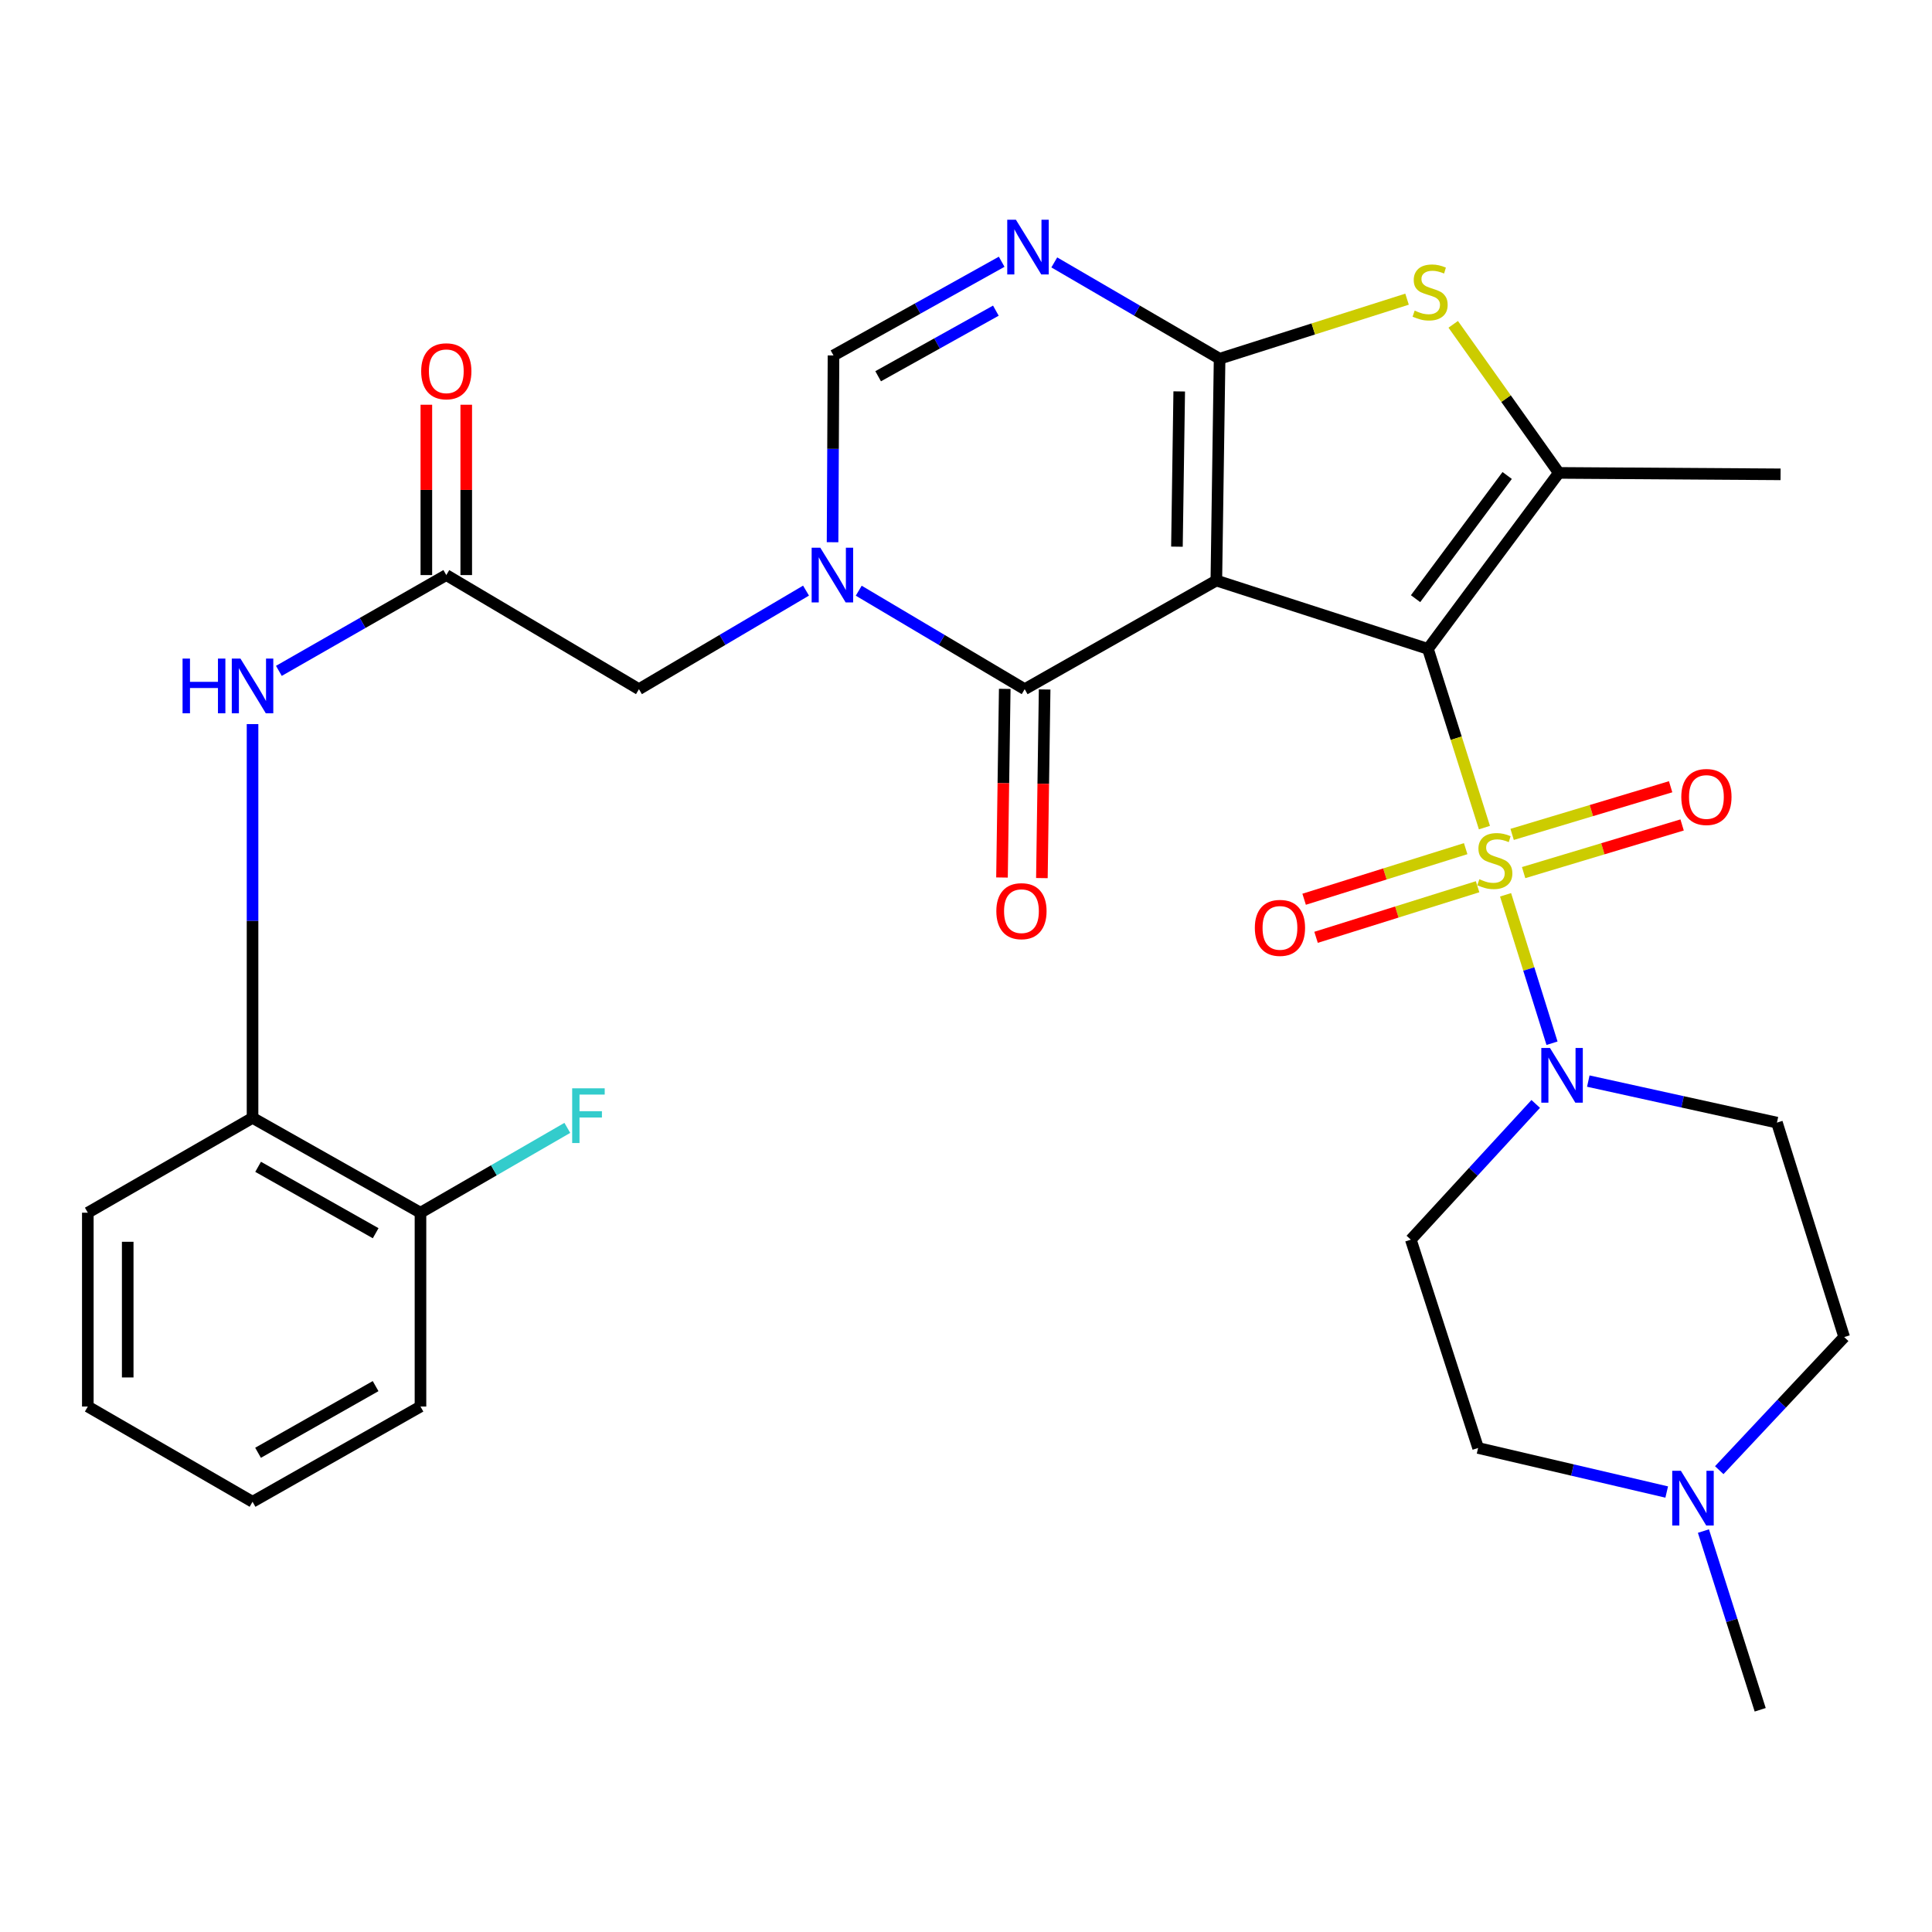 <?xml version='1.0' encoding='iso-8859-1'?>
<svg version='1.1' baseProfile='full'
              xmlns='http://www.w3.org/2000/svg'
                      xmlns:rdkit='http://www.rdkit.org/xml'
                      xmlns:xlink='http://www.w3.org/1999/xlink'
                  xml:space='preserve'
width='1000px' height='1000px' viewBox='0 0 1000 1000'>
<!-- END OF HEADER -->
<rect style='opacity:1.0;fill:#FFFFFF;stroke:none' width='1000' height='1000' x='0' y='0'> </rect>
<path class='bond-0' d='M 739.1,335.858 L 629.577,300.479' style='fill:none;fill-rule:evenodd;stroke:#000000;stroke-width:6px;stroke-linecap:butt;stroke-linejoin:miter;stroke-opacity:1' />
<path class='bond-1' d='M 739.1,335.858 L 753.721,382.113' style='fill:none;fill-rule:evenodd;stroke:#000000;stroke-width:6px;stroke-linecap:butt;stroke-linejoin:miter;stroke-opacity:1' />
<path class='bond-1' d='M 753.721,382.113 L 768.341,428.368' style='fill:none;fill-rule:evenodd;stroke:#CCCC00;stroke-width:6px;stroke-linecap:butt;stroke-linejoin:miter;stroke-opacity:1' />
<path class='bond-5' d='M 739.1,335.858 L 806.843,244.77' style='fill:none;fill-rule:evenodd;stroke:#000000;stroke-width:6px;stroke-linecap:butt;stroke-linejoin:miter;stroke-opacity:1' />
<path class='bond-5' d='M 732.692,309.872 L 780.112,246.111' style='fill:none;fill-rule:evenodd;stroke:#000000;stroke-width:6px;stroke-linecap:butt;stroke-linejoin:miter;stroke-opacity:1' />
<path class='bond-2' d='M 629.577,300.479 L 631.263,185.678' style='fill:none;fill-rule:evenodd;stroke:#000000;stroke-width:6px;stroke-linecap:butt;stroke-linejoin:miter;stroke-opacity:1' />
<path class='bond-2' d='M 609.182,282.955 L 610.363,202.595' style='fill:none;fill-rule:evenodd;stroke:#000000;stroke-width:6px;stroke-linecap:butt;stroke-linejoin:miter;stroke-opacity:1' />
<path class='bond-3' d='M 629.577,300.479 L 530.378,356.715' style='fill:none;fill-rule:evenodd;stroke:#000000;stroke-width:6px;stroke-linecap:butt;stroke-linejoin:miter;stroke-opacity:1' />
<path class='bond-8' d='M 779.28,463.153 L 791.3,501.563' style='fill:none;fill-rule:evenodd;stroke:#CCCC00;stroke-width:6px;stroke-linecap:butt;stroke-linejoin:miter;stroke-opacity:1' />
<path class='bond-8' d='M 791.3,501.563 L 803.321,539.973' style='fill:none;fill-rule:evenodd;stroke:#0000FF;stroke-width:6px;stroke-linecap:butt;stroke-linejoin:miter;stroke-opacity:1' />
<path class='bond-13' d='M 758.632,439.262 L 716.824,452.356' style='fill:none;fill-rule:evenodd;stroke:#CCCC00;stroke-width:6px;stroke-linecap:butt;stroke-linejoin:miter;stroke-opacity:1' />
<path class='bond-13' d='M 716.824,452.356 L 675.015,465.45' style='fill:none;fill-rule:evenodd;stroke:#FF0000;stroke-width:6px;stroke-linecap:butt;stroke-linejoin:miter;stroke-opacity:1' />
<path class='bond-13' d='M 764.804,458.968 L 722.995,472.062' style='fill:none;fill-rule:evenodd;stroke:#CCCC00;stroke-width:6px;stroke-linecap:butt;stroke-linejoin:miter;stroke-opacity:1' />
<path class='bond-13' d='M 722.995,472.062 L 681.187,485.156' style='fill:none;fill-rule:evenodd;stroke:#FF0000;stroke-width:6px;stroke-linecap:butt;stroke-linejoin:miter;stroke-opacity:1' />
<path class='bond-14' d='M 788.623,451.658 L 829.642,439.327' style='fill:none;fill-rule:evenodd;stroke:#CCCC00;stroke-width:6px;stroke-linecap:butt;stroke-linejoin:miter;stroke-opacity:1' />
<path class='bond-14' d='M 829.642,439.327 L 870.66,426.996' style='fill:none;fill-rule:evenodd;stroke:#FF0000;stroke-width:6px;stroke-linecap:butt;stroke-linejoin:miter;stroke-opacity:1' />
<path class='bond-14' d='M 782.678,431.882 L 823.697,419.551' style='fill:none;fill-rule:evenodd;stroke:#CCCC00;stroke-width:6px;stroke-linecap:butt;stroke-linejoin:miter;stroke-opacity:1' />
<path class='bond-14' d='M 823.697,419.551 L 864.715,407.221' style='fill:none;fill-rule:evenodd;stroke:#FF0000;stroke-width:6px;stroke-linecap:butt;stroke-linejoin:miter;stroke-opacity:1' />
<path class='bond-6' d='M 631.263,185.678 L 588.48,160.75' style='fill:none;fill-rule:evenodd;stroke:#000000;stroke-width:6px;stroke-linecap:butt;stroke-linejoin:miter;stroke-opacity:1' />
<path class='bond-6' d='M 588.48,160.75 L 545.697,135.823' style='fill:none;fill-rule:evenodd;stroke:#0000FF;stroke-width:6px;stroke-linecap:butt;stroke-linejoin:miter;stroke-opacity:1' />
<path class='bond-31' d='M 631.263,185.678 L 679.775,170.263' style='fill:none;fill-rule:evenodd;stroke:#000000;stroke-width:6px;stroke-linecap:butt;stroke-linejoin:miter;stroke-opacity:1' />
<path class='bond-31' d='M 679.775,170.263 L 728.286,154.849' style='fill:none;fill-rule:evenodd;stroke:#CCCC00;stroke-width:6px;stroke-linecap:butt;stroke-linejoin:miter;stroke-opacity:1' />
<path class='bond-4' d='M 530.378,356.715 L 487.429,331.23' style='fill:none;fill-rule:evenodd;stroke:#000000;stroke-width:6px;stroke-linecap:butt;stroke-linejoin:miter;stroke-opacity:1' />
<path class='bond-4' d='M 487.429,331.23 L 444.48,305.746' style='fill:none;fill-rule:evenodd;stroke:#0000FF;stroke-width:6px;stroke-linecap:butt;stroke-linejoin:miter;stroke-opacity:1' />
<path class='bond-19' d='M 520.054,356.564 L 519.342,405.38' style='fill:none;fill-rule:evenodd;stroke:#000000;stroke-width:6px;stroke-linecap:butt;stroke-linejoin:miter;stroke-opacity:1' />
<path class='bond-19' d='M 519.342,405.38 L 518.63,454.197' style='fill:none;fill-rule:evenodd;stroke:#FF0000;stroke-width:6px;stroke-linecap:butt;stroke-linejoin:miter;stroke-opacity:1' />
<path class='bond-19' d='M 540.702,356.865 L 539.99,405.682' style='fill:none;fill-rule:evenodd;stroke:#000000;stroke-width:6px;stroke-linecap:butt;stroke-linejoin:miter;stroke-opacity:1' />
<path class='bond-19' d='M 539.99,405.682 L 539.278,454.498' style='fill:none;fill-rule:evenodd;stroke:#FF0000;stroke-width:6px;stroke-linecap:butt;stroke-linejoin:miter;stroke-opacity:1' />
<path class='bond-9' d='M 430.932,280.655 L 431.176,232.317' style='fill:none;fill-rule:evenodd;stroke:#0000FF;stroke-width:6px;stroke-linecap:butt;stroke-linejoin:miter;stroke-opacity:1' />
<path class='bond-9' d='M 431.176,232.317 L 431.42,183.98' style='fill:none;fill-rule:evenodd;stroke:#000000;stroke-width:6px;stroke-linecap:butt;stroke-linejoin:miter;stroke-opacity:1' />
<path class='bond-12' d='M 417.2,305.705 L 373.959,331.21' style='fill:none;fill-rule:evenodd;stroke:#0000FF;stroke-width:6px;stroke-linecap:butt;stroke-linejoin:miter;stroke-opacity:1' />
<path class='bond-12' d='M 373.959,331.21 L 330.718,356.715' style='fill:none;fill-rule:evenodd;stroke:#000000;stroke-width:6px;stroke-linecap:butt;stroke-linejoin:miter;stroke-opacity:1' />
<path class='bond-7' d='M 806.843,244.77 L 779.511,206.321' style='fill:none;fill-rule:evenodd;stroke:#000000;stroke-width:6px;stroke-linecap:butt;stroke-linejoin:miter;stroke-opacity:1' />
<path class='bond-7' d='M 779.511,206.321 L 752.179,167.872' style='fill:none;fill-rule:evenodd;stroke:#CCCC00;stroke-width:6px;stroke-linecap:butt;stroke-linejoin:miter;stroke-opacity:1' />
<path class='bond-24' d='M 806.843,244.77 L 921.621,245.516' style='fill:none;fill-rule:evenodd;stroke:#000000;stroke-width:6px;stroke-linecap:butt;stroke-linejoin:miter;stroke-opacity:1' />
<path class='bond-33' d='M 518.466,135.482 L 474.943,159.731' style='fill:none;fill-rule:evenodd;stroke:#0000FF;stroke-width:6px;stroke-linecap:butt;stroke-linejoin:miter;stroke-opacity:1' />
<path class='bond-33' d='M 474.943,159.731 L 431.42,183.98' style='fill:none;fill-rule:evenodd;stroke:#000000;stroke-width:6px;stroke-linecap:butt;stroke-linejoin:miter;stroke-opacity:1' />
<path class='bond-33' d='M 515.46,160.796 L 484.994,177.77' style='fill:none;fill-rule:evenodd;stroke:#0000FF;stroke-width:6px;stroke-linecap:butt;stroke-linejoin:miter;stroke-opacity:1' />
<path class='bond-33' d='M 484.994,177.77 L 454.527,194.744' style='fill:none;fill-rule:evenodd;stroke:#000000;stroke-width:6px;stroke-linecap:butt;stroke-linejoin:miter;stroke-opacity:1' />
<path class='bond-16' d='M 822.105,559.571 L 870.922,570.317' style='fill:none;fill-rule:evenodd;stroke:#0000FF;stroke-width:6px;stroke-linecap:butt;stroke-linejoin:miter;stroke-opacity:1' />
<path class='bond-16' d='M 870.922,570.317 L 919.739,581.062' style='fill:none;fill-rule:evenodd;stroke:#000000;stroke-width:6px;stroke-linecap:butt;stroke-linejoin:miter;stroke-opacity:1' />
<path class='bond-17' d='M 794.888,571.393 L 762.566,606.52' style='fill:none;fill-rule:evenodd;stroke:#0000FF;stroke-width:6px;stroke-linecap:butt;stroke-linejoin:miter;stroke-opacity:1' />
<path class='bond-17' d='M 762.566,606.52 L 730.244,641.646' style='fill:none;fill-rule:evenodd;stroke:#000000;stroke-width:6px;stroke-linecap:butt;stroke-linejoin:miter;stroke-opacity:1' />
<path class='bond-10' d='M 231.003,297.657 L 330.718,356.715' style='fill:none;fill-rule:evenodd;stroke:#000000;stroke-width:6px;stroke-linecap:butt;stroke-linejoin:miter;stroke-opacity:1' />
<path class='bond-11' d='M 231.003,297.657 L 187.673,322.449' style='fill:none;fill-rule:evenodd;stroke:#000000;stroke-width:6px;stroke-linecap:butt;stroke-linejoin:miter;stroke-opacity:1' />
<path class='bond-11' d='M 187.673,322.449 L 144.343,347.242' style='fill:none;fill-rule:evenodd;stroke:#0000FF;stroke-width:6px;stroke-linecap:butt;stroke-linejoin:miter;stroke-opacity:1' />
<path class='bond-20' d='M 241.328,297.657 L 241.328,253.573' style='fill:none;fill-rule:evenodd;stroke:#000000;stroke-width:6px;stroke-linecap:butt;stroke-linejoin:miter;stroke-opacity:1' />
<path class='bond-20' d='M 241.328,253.573 L 241.328,209.49' style='fill:none;fill-rule:evenodd;stroke:#FF0000;stroke-width:6px;stroke-linecap:butt;stroke-linejoin:miter;stroke-opacity:1' />
<path class='bond-20' d='M 220.679,297.657 L 220.679,253.573' style='fill:none;fill-rule:evenodd;stroke:#000000;stroke-width:6px;stroke-linecap:butt;stroke-linejoin:miter;stroke-opacity:1' />
<path class='bond-20' d='M 220.679,253.573 L 220.679,209.49' style='fill:none;fill-rule:evenodd;stroke:#FF0000;stroke-width:6px;stroke-linecap:butt;stroke-linejoin:miter;stroke-opacity:1' />
<path class='bond-18' d='M 130.715,374.789 L 130.715,476.692' style='fill:none;fill-rule:evenodd;stroke:#0000FF;stroke-width:6px;stroke-linecap:butt;stroke-linejoin:miter;stroke-opacity:1' />
<path class='bond-18' d='M 130.715,476.692 L 130.715,578.596' style='fill:none;fill-rule:evenodd;stroke:#000000;stroke-width:6px;stroke-linecap:butt;stroke-linejoin:miter;stroke-opacity:1' />
<path class='bond-15' d='M 862.688,772.27 L 813.875,760.871' style='fill:none;fill-rule:evenodd;stroke:#0000FF;stroke-width:6px;stroke-linecap:butt;stroke-linejoin:miter;stroke-opacity:1' />
<path class='bond-15' d='M 813.875,760.871 L 765.062,749.472' style='fill:none;fill-rule:evenodd;stroke:#000000;stroke-width:6px;stroke-linecap:butt;stroke-linejoin:miter;stroke-opacity:1' />
<path class='bond-26' d='M 881.694,792.478 L 896.386,838.729' style='fill:none;fill-rule:evenodd;stroke:#0000FF;stroke-width:6px;stroke-linecap:butt;stroke-linejoin:miter;stroke-opacity:1' />
<path class='bond-26' d='M 896.386,838.729 L 911.078,884.98' style='fill:none;fill-rule:evenodd;stroke:#000000;stroke-width:6px;stroke-linecap:butt;stroke-linejoin:miter;stroke-opacity:1' />
<path class='bond-32' d='M 889.882,760.956 L 922.214,726.511' style='fill:none;fill-rule:evenodd;stroke:#0000FF;stroke-width:6px;stroke-linecap:butt;stroke-linejoin:miter;stroke-opacity:1' />
<path class='bond-32' d='M 922.214,726.511 L 954.545,692.066' style='fill:none;fill-rule:evenodd;stroke:#000000;stroke-width:6px;stroke-linecap:butt;stroke-linejoin:miter;stroke-opacity:1' />
<path class='bond-23' d='M 919.739,581.062 L 954.545,692.066' style='fill:none;fill-rule:evenodd;stroke:#000000;stroke-width:6px;stroke-linecap:butt;stroke-linejoin:miter;stroke-opacity:1' />
<path class='bond-22' d='M 730.244,641.646 L 765.062,749.472' style='fill:none;fill-rule:evenodd;stroke:#000000;stroke-width:6px;stroke-linecap:butt;stroke-linejoin:miter;stroke-opacity:1' />
<path class='bond-21' d='M 130.715,578.596 L 217.639,627.696' style='fill:none;fill-rule:evenodd;stroke:#000000;stroke-width:6px;stroke-linecap:butt;stroke-linejoin:miter;stroke-opacity:1' />
<path class='bond-21' d='M 133.597,603.94 L 194.444,638.31' style='fill:none;fill-rule:evenodd;stroke:#000000;stroke-width:6px;stroke-linecap:butt;stroke-linejoin:miter;stroke-opacity:1' />
<path class='bond-27' d='M 130.715,578.596 L 45.455,627.696' style='fill:none;fill-rule:evenodd;stroke:#000000;stroke-width:6px;stroke-linecap:butt;stroke-linejoin:miter;stroke-opacity:1' />
<path class='bond-25' d='M 217.639,627.696 L 255.641,605.741' style='fill:none;fill-rule:evenodd;stroke:#000000;stroke-width:6px;stroke-linecap:butt;stroke-linejoin:miter;stroke-opacity:1' />
<path class='bond-25' d='M 255.641,605.741 L 293.644,583.786' style='fill:none;fill-rule:evenodd;stroke:#33CCCC;stroke-width:6px;stroke-linecap:butt;stroke-linejoin:miter;stroke-opacity:1' />
<path class='bond-28' d='M 217.639,627.696 L 217.639,728.019' style='fill:none;fill-rule:evenodd;stroke:#000000;stroke-width:6px;stroke-linecap:butt;stroke-linejoin:miter;stroke-opacity:1' />
<path class='bond-29' d='M 45.455,627.696 L 45.455,728.019' style='fill:none;fill-rule:evenodd;stroke:#000000;stroke-width:6px;stroke-linecap:butt;stroke-linejoin:miter;stroke-opacity:1' />
<path class='bond-29' d='M 66.104,642.744 L 66.104,712.97' style='fill:none;fill-rule:evenodd;stroke:#000000;stroke-width:6px;stroke-linecap:butt;stroke-linejoin:miter;stroke-opacity:1' />
<path class='bond-34' d='M 217.639,728.019 L 130.715,777.314' style='fill:none;fill-rule:evenodd;stroke:#000000;stroke-width:6px;stroke-linecap:butt;stroke-linejoin:miter;stroke-opacity:1' />
<path class='bond-34' d='M 194.413,717.451 L 133.567,751.958' style='fill:none;fill-rule:evenodd;stroke:#000000;stroke-width:6px;stroke-linecap:butt;stroke-linejoin:miter;stroke-opacity:1' />
<path class='bond-30' d='M 45.455,728.019 L 130.715,777.314' style='fill:none;fill-rule:evenodd;stroke:#000000;stroke-width:6px;stroke-linecap:butt;stroke-linejoin:miter;stroke-opacity:1' />
<path  class='atom-2' d='M 765.712 455.079
Q 766.032 455.199, 767.352 455.759
Q 768.672 456.319, 770.112 456.679
Q 771.592 456.999, 773.032 456.999
Q 775.712 456.999, 777.272 455.719
Q 778.832 454.399, 778.832 452.119
Q 778.832 450.559, 778.032 449.599
Q 777.272 448.639, 776.072 448.119
Q 774.872 447.599, 772.872 446.999
Q 770.352 446.239, 768.832 445.519
Q 767.352 444.799, 766.272 443.279
Q 765.232 441.759, 765.232 439.199
Q 765.232 435.639, 767.632 433.439
Q 770.072 431.239, 774.872 431.239
Q 778.152 431.239, 781.872 432.799
L 780.952 435.879
Q 777.552 434.479, 774.992 434.479
Q 772.232 434.479, 770.712 435.639
Q 769.192 436.759, 769.232 438.719
Q 769.232 440.239, 769.992 441.159
Q 770.792 442.079, 771.912 442.599
Q 773.072 443.119, 774.992 443.719
Q 777.552 444.519, 779.072 445.319
Q 780.592 446.119, 781.672 447.759
Q 782.792 449.359, 782.792 452.119
Q 782.792 456.039, 780.152 458.159
Q 777.552 460.239, 773.192 460.239
Q 770.672 460.239, 768.752 459.679
Q 766.872 459.159, 764.632 458.239
L 765.712 455.079
' fill='#CCCC00'/>
<path  class='atom-5' d='M 424.586 283.497
L 433.866 298.497
Q 434.786 299.977, 436.266 302.657
Q 437.746 305.337, 437.826 305.497
L 437.826 283.497
L 441.586 283.497
L 441.586 311.817
L 437.706 311.817
L 427.746 295.417
Q 426.586 293.497, 425.346 291.297
Q 424.146 289.097, 423.786 288.417
L 423.786 311.817
L 420.106 311.817
L 420.106 283.497
L 424.586 283.497
' fill='#0000FF'/>
<path  class='atom-7' d='M 525.827 113.733
L 535.107 128.733
Q 536.027 130.213, 537.507 132.893
Q 538.987 135.573, 539.067 135.733
L 539.067 113.733
L 542.827 113.733
L 542.827 142.053
L 538.947 142.053
L 528.987 125.653
Q 527.827 123.733, 526.587 121.533
Q 525.387 119.333, 525.027 118.653
L 525.027 142.053
L 521.347 142.053
L 521.347 113.733
L 525.827 113.733
' fill='#0000FF'/>
<path  class='atom-8' d='M 732.225 160.775
Q 732.545 160.895, 733.865 161.455
Q 735.185 162.015, 736.625 162.375
Q 738.105 162.695, 739.545 162.695
Q 742.225 162.695, 743.785 161.415
Q 745.345 160.095, 745.345 157.815
Q 745.345 156.255, 744.545 155.295
Q 743.785 154.335, 742.585 153.815
Q 741.385 153.295, 739.385 152.695
Q 736.865 151.935, 735.345 151.215
Q 733.865 150.495, 732.785 148.975
Q 731.745 147.455, 731.745 144.895
Q 731.745 141.335, 734.145 139.135
Q 736.585 136.935, 741.385 136.935
Q 744.665 136.935, 748.385 138.495
L 747.465 141.575
Q 744.065 140.175, 741.505 140.175
Q 738.745 140.175, 737.225 141.335
Q 735.705 142.455, 735.745 144.415
Q 735.745 145.935, 736.505 146.855
Q 737.305 147.775, 738.425 148.295
Q 739.585 148.815, 741.505 149.415
Q 744.065 150.215, 745.585 151.015
Q 747.105 151.815, 748.185 153.455
Q 749.305 155.055, 749.305 157.815
Q 749.305 161.735, 746.665 163.855
Q 744.065 165.935, 739.705 165.935
Q 737.185 165.935, 735.265 165.375
Q 733.385 164.855, 731.145 163.935
L 732.225 160.775
' fill='#CCCC00'/>
<path  class='atom-9' d='M 802.258 542.421
L 811.538 557.421
Q 812.458 558.901, 813.938 561.581
Q 815.418 564.261, 815.498 564.421
L 815.498 542.421
L 819.258 542.421
L 819.258 570.741
L 815.378 570.741
L 805.418 554.341
Q 804.258 552.421, 803.018 550.221
Q 801.818 548.021, 801.458 547.341
L 801.458 570.741
L 797.778 570.741
L 797.778 542.421
L 802.258 542.421
' fill='#0000FF'/>
<path  class='atom-12' d='M 94.495 340.88
L 98.335 340.88
L 98.335 352.92
L 112.815 352.92
L 112.815 340.88
L 116.655 340.88
L 116.655 369.2
L 112.815 369.2
L 112.815 356.12
L 98.335 356.12
L 98.335 369.2
L 94.495 369.2
L 94.495 340.88
' fill='#0000FF'/>
<path  class='atom-12' d='M 124.455 340.88
L 133.735 355.88
Q 134.655 357.36, 136.135 360.04
Q 137.615 362.72, 137.695 362.88
L 137.695 340.88
L 141.455 340.88
L 141.455 369.2
L 137.575 369.2
L 127.615 352.8
Q 126.455 350.88, 125.215 348.68
Q 124.015 346.48, 123.655 345.8
L 123.655 369.2
L 119.975 369.2
L 119.975 340.88
L 124.455 340.88
' fill='#0000FF'/>
<path  class='atom-14' d='M 649.502 480.268
Q 649.502 473.468, 652.862 469.668
Q 656.222 465.868, 662.502 465.868
Q 668.782 465.868, 672.142 469.668
Q 675.502 473.468, 675.502 480.268
Q 675.502 487.148, 672.102 491.068
Q 668.702 494.948, 662.502 494.948
Q 656.262 494.948, 652.862 491.068
Q 649.502 487.188, 649.502 480.268
M 662.502 491.748
Q 666.822 491.748, 669.142 488.868
Q 671.502 485.948, 671.502 480.268
Q 671.502 474.708, 669.142 471.908
Q 666.822 469.068, 662.502 469.068
Q 658.182 469.068, 655.822 471.868
Q 653.502 474.668, 653.502 480.268
Q 653.502 485.988, 655.822 488.868
Q 658.182 491.748, 662.502 491.748
' fill='#FF0000'/>
<path  class='atom-15' d='M 870.235 412.514
Q 870.235 405.714, 873.595 401.914
Q 876.955 398.114, 883.235 398.114
Q 889.515 398.114, 892.875 401.914
Q 896.235 405.714, 896.235 412.514
Q 896.235 419.394, 892.835 423.314
Q 889.435 427.194, 883.235 427.194
Q 876.995 427.194, 873.595 423.314
Q 870.235 419.434, 870.235 412.514
M 883.235 423.994
Q 887.555 423.994, 889.875 421.114
Q 892.235 418.194, 892.235 412.514
Q 892.235 406.954, 889.875 404.154
Q 887.555 401.314, 883.235 401.314
Q 878.915 401.314, 876.555 404.114
Q 874.235 406.914, 874.235 412.514
Q 874.235 418.234, 876.555 421.114
Q 878.915 423.994, 883.235 423.994
' fill='#FF0000'/>
<path  class='atom-16' d='M 870.023 761.284
L 879.303 776.284
Q 880.223 777.764, 881.703 780.444
Q 883.183 783.124, 883.263 783.284
L 883.263 761.284
L 887.023 761.284
L 887.023 789.604
L 883.143 789.604
L 873.183 773.204
Q 872.023 771.284, 870.783 769.084
Q 869.583 766.884, 869.223 766.204
L 869.223 789.604
L 865.543 789.604
L 865.543 761.284
L 870.023 761.284
' fill='#0000FF'/>
<path  class='atom-20' d='M 515.703 471.618
Q 515.703 464.818, 519.063 461.018
Q 522.423 457.218, 528.703 457.218
Q 534.983 457.218, 538.343 461.018
Q 541.703 464.818, 541.703 471.618
Q 541.703 478.498, 538.303 482.418
Q 534.903 486.298, 528.703 486.298
Q 522.463 486.298, 519.063 482.418
Q 515.703 478.538, 515.703 471.618
M 528.703 483.098
Q 533.023 483.098, 535.343 480.218
Q 537.703 477.298, 537.703 471.618
Q 537.703 466.058, 535.343 463.258
Q 533.023 460.418, 528.703 460.418
Q 524.383 460.418, 522.023 463.218
Q 519.703 466.018, 519.703 471.618
Q 519.703 477.338, 522.023 480.218
Q 524.383 483.098, 528.703 483.098
' fill='#FF0000'/>
<path  class='atom-21' d='M 218.003 192.171
Q 218.003 185.371, 221.363 181.571
Q 224.723 177.771, 231.003 177.771
Q 237.283 177.771, 240.643 181.571
Q 244.003 185.371, 244.003 192.171
Q 244.003 199.051, 240.603 202.971
Q 237.203 206.851, 231.003 206.851
Q 224.763 206.851, 221.363 202.971
Q 218.003 199.091, 218.003 192.171
M 231.003 203.651
Q 235.323 203.651, 237.643 200.771
Q 240.003 197.851, 240.003 192.171
Q 240.003 186.611, 237.643 183.811
Q 235.323 180.971, 231.003 180.971
Q 226.683 180.971, 224.323 183.771
Q 222.003 186.571, 222.003 192.171
Q 222.003 197.891, 224.323 200.771
Q 226.683 203.651, 231.003 203.651
' fill='#FF0000'/>
<path  class='atom-26' d='M 296.154 563.311
L 312.994 563.311
L 312.994 566.551
L 299.954 566.551
L 299.954 575.151
L 311.554 575.151
L 311.554 578.431
L 299.954 578.431
L 299.954 591.631
L 296.154 591.631
L 296.154 563.311
' fill='#33CCCC'/>
</svg>
